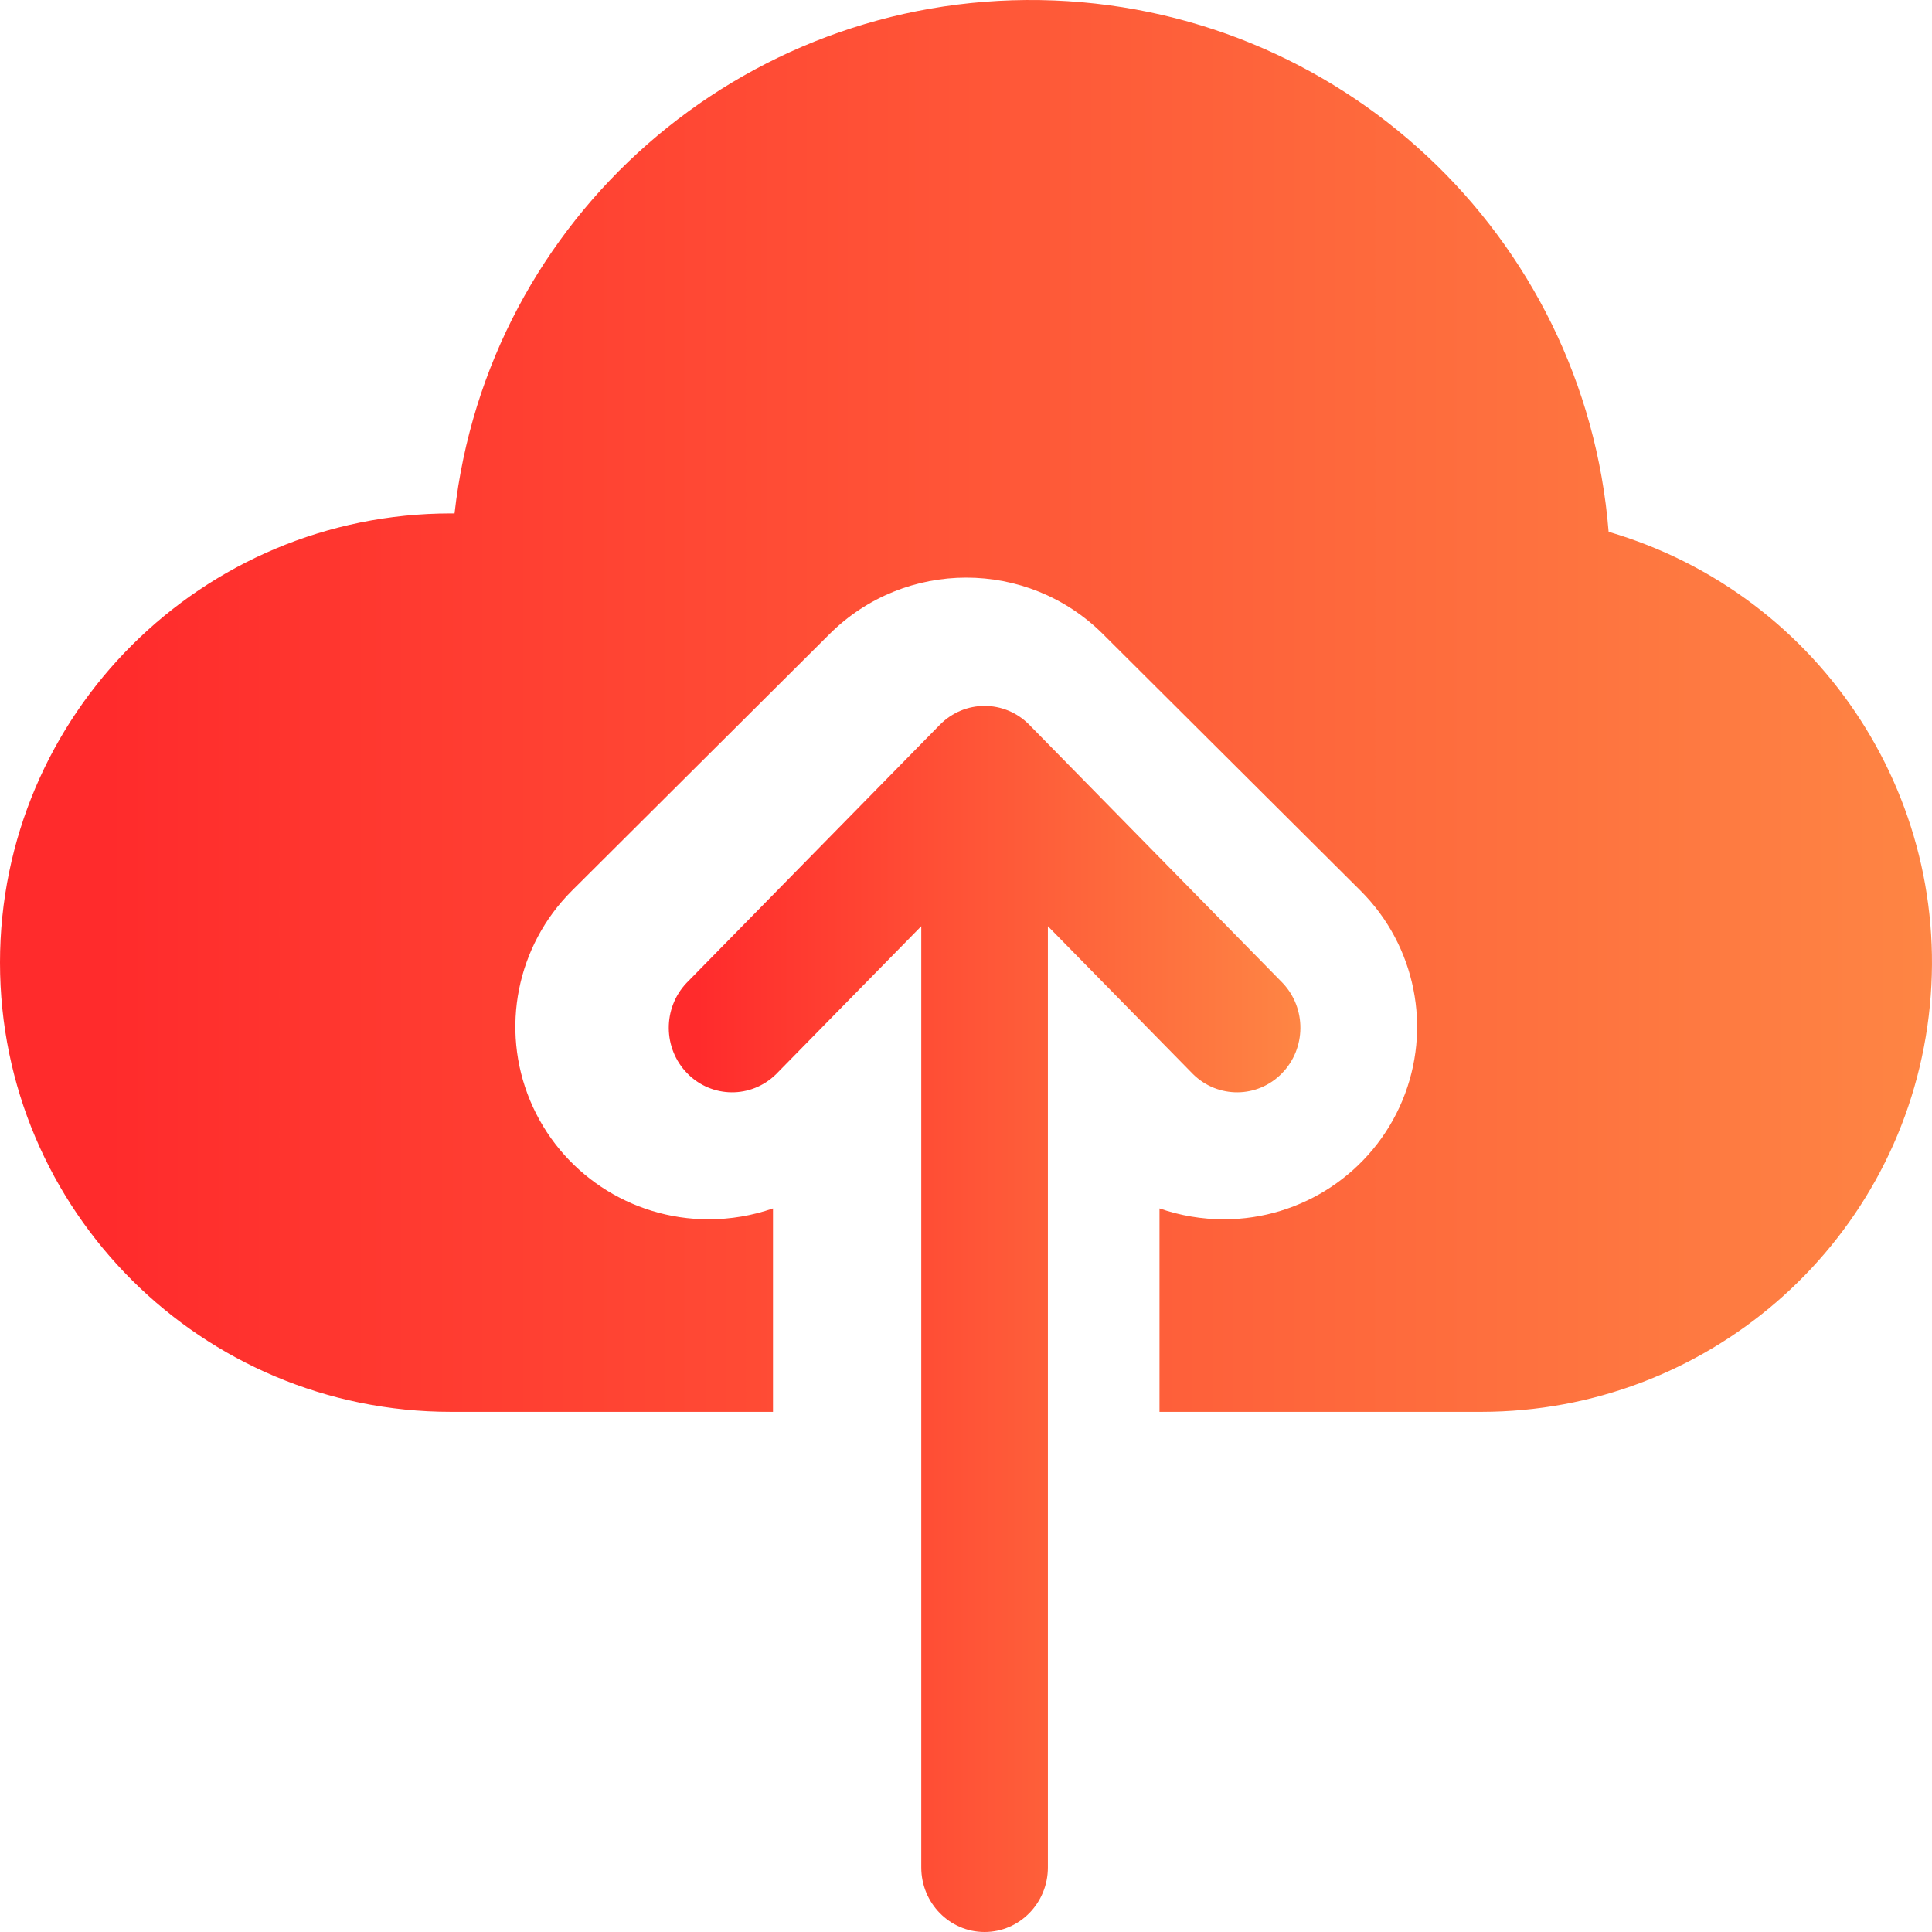 <?xml version="1.0" encoding="utf-8"?>
<svg width="52px" height="52px" viewBox="0 0 52 52" version="1.1" xmlns:xlink="http://www.w3.org/1999/xlink" xmlns="http://www.w3.org/2000/svg">
  <desc>Created with Lunacy</desc>
  <defs>
    <linearGradient x1="0.052" y1="0.5" x2="1" y2="0.5" id="gradient_1">
      <stop offset="0" stop-color="#FF2B2C" />
      <stop offset="1" stop-color="#FE8644" />
    </linearGradient>
  </defs>
  <g id="varukoopiad-veebilehest">
    <path d="M43.296 14.313C42.658 6.326 36.032 0.13 27.99 0.002C19.949 -0.126 13.127 5.856 12.234 13.819L12.136 13.819C5.434 13.819 7.69956e-16 19.232 0 25.909C-7.69956e-16 32.587 5.434 38 12.136 38L20.805 38L20.805 32.525C20.248 32.719 19.662 32.818 19.072 32.818C16.968 32.818 15.072 31.555 14.267 29.619C13.462 27.683 13.907 25.455 15.394 23.973L22.329 17.064C24.361 15.041 27.653 15.041 29.684 17.064L36.619 23.973C38.106 25.455 38.551 27.683 37.746 29.619C36.941 31.555 35.045 32.818 32.942 32.818C32.352 32.818 31.765 32.719 31.208 32.525L31.208 38L39.877 38C45.907 37.993 51.017 33.576 51.875 27.63C52.734 21.684 49.08 16.012 43.296 14.313Z" id="Path" fill="url(#gradient_1)" stroke="none" />
    <path d="M16.522 7.456L9.705 0.509C9.039 -0.17 7.961 -0.17 7.295 0.509L0.478 7.456C-0.167 8.137 -0.158 9.221 0.499 9.891C1.157 10.561 2.219 10.57 2.888 9.912L6.796 5.929L6.796 31.263C6.796 32.222 7.559 33 8.5 33C9.441 33 10.204 32.222 10.204 31.263L10.204 5.929L14.112 9.912C14.781 10.57 15.844 10.561 16.501 9.891C17.158 9.221 17.168 8.137 16.522 7.456Z" transform="translate(18 19)" id="Path" fill="url(#gradient_1)" stroke="none" />
  </g>
</svg>
